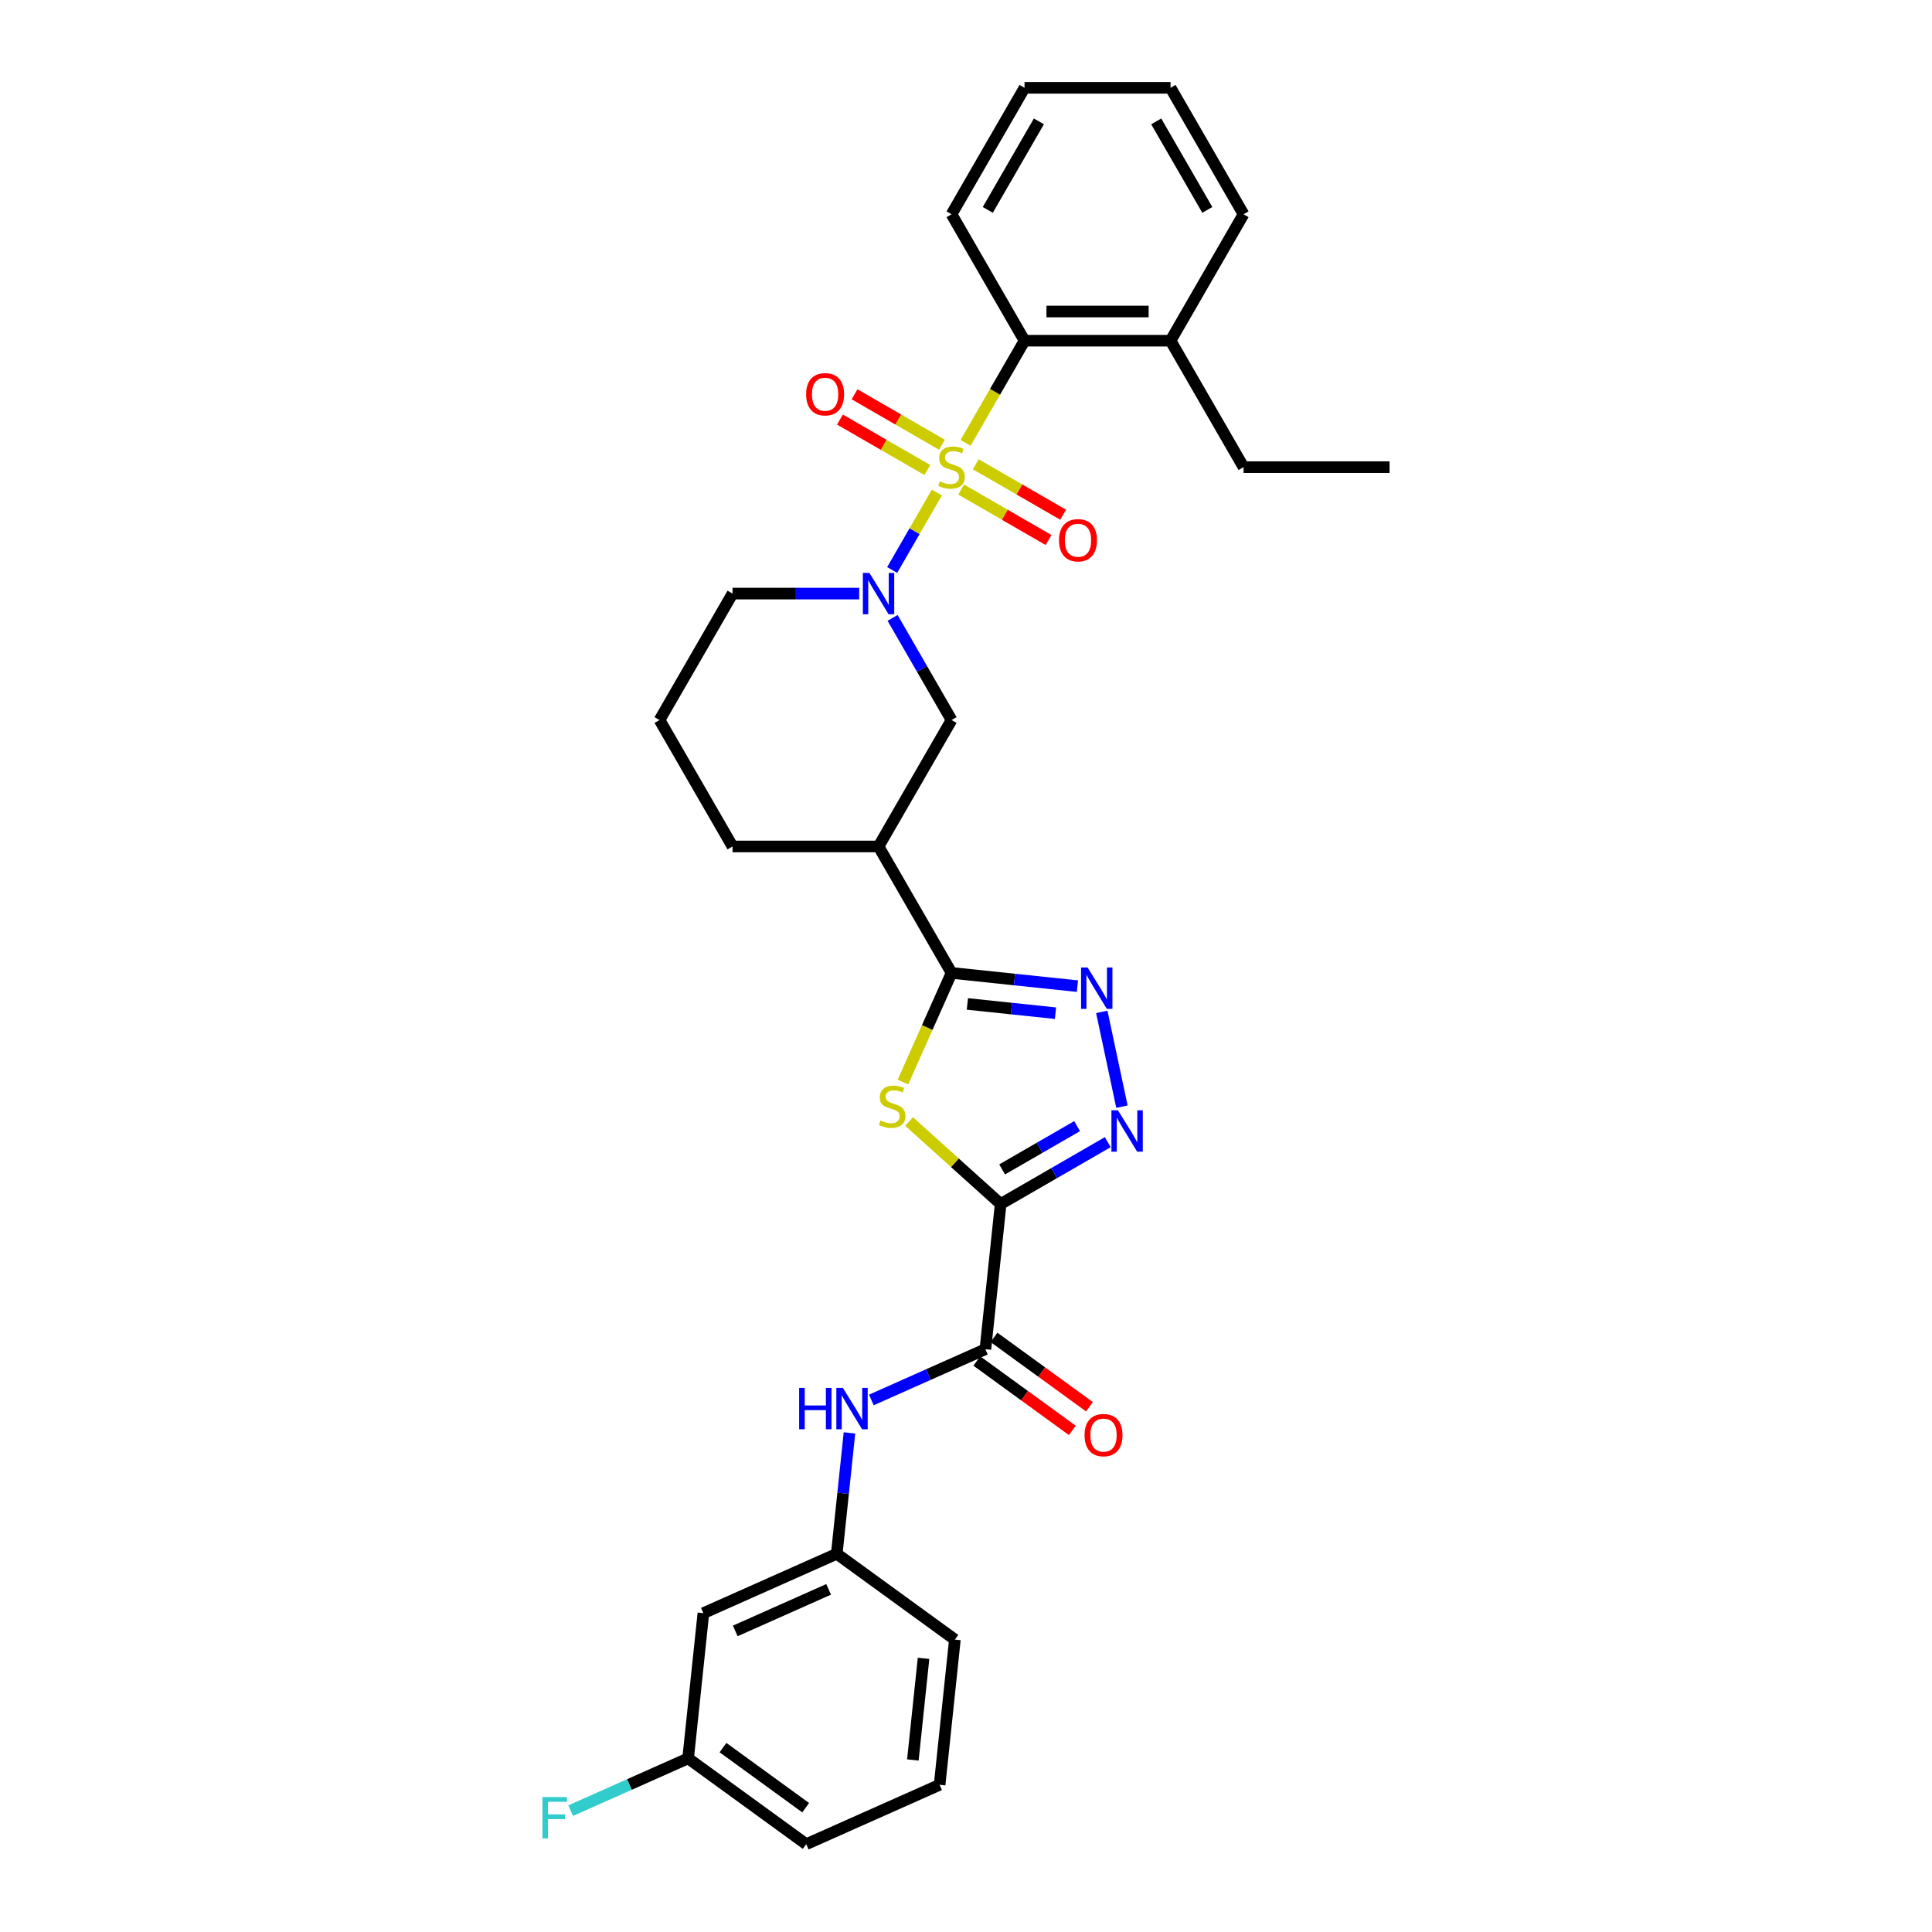 <?xml version='1.0' encoding='iso-8859-1'?>
<svg version='1.1' baseProfile='full'
              xmlns='http://www.w3.org/2000/svg'
                      xmlns:rdkit='http://www.rdkit.org/xml'
                      xmlns:xlink='http://www.w3.org/1999/xlink'
                  xml:space='preserve'
width='1000px' height='1000px' viewBox='0 0 1000 1000'>
<!-- END OF HEADER -->
<rect style='opacity:1.0;fill:#FFFFFF;stroke:none' width='1000' height='1000' x='0' y='0'> </rect>
<path class='bond-2' d='M 484.936,254.927 L 473.36,274.978' style='fill:none;fill-rule:evenodd;stroke:#CCCC00;stroke-width:6px;stroke-linecap:butt;stroke-linejoin:miter;stroke-opacity:1' />
<path class='bond-2' d='M 473.36,274.978 L 461.784,295.028' style='fill:none;fill-rule:evenodd;stroke:#0000FF;stroke-width:6px;stroke-linecap:butt;stroke-linejoin:miter;stroke-opacity:1' />
<path class='bond-7' d='M 499.77,229.233 L 515.037,202.79' style='fill:none;fill-rule:evenodd;stroke:#CCCC00;stroke-width:6px;stroke-linecap:butt;stroke-linejoin:miter;stroke-opacity:1' />
<path class='bond-7' d='M 515.037,202.79 L 530.304,176.347' style='fill:none;fill-rule:evenodd;stroke:#000000;stroke-width:6px;stroke-linecap:butt;stroke-linejoin:miter;stroke-opacity:1' />
<path class='bond-11' d='M 487.546,230.196 L 464.929,217.138' style='fill:none;fill-rule:evenodd;stroke:#CCCC00;stroke-width:6px;stroke-linecap:butt;stroke-linejoin:miter;stroke-opacity:1' />
<path class='bond-11' d='M 464.929,217.138 L 442.312,204.08' style='fill:none;fill-rule:evenodd;stroke:#FF0000;stroke-width:6px;stroke-linecap:butt;stroke-linejoin:miter;stroke-opacity:1' />
<path class='bond-11' d='M 479.989,243.285 L 457.372,230.227' style='fill:none;fill-rule:evenodd;stroke:#CCCC00;stroke-width:6px;stroke-linecap:butt;stroke-linejoin:miter;stroke-opacity:1' />
<path class='bond-11' d='M 457.372,230.227 L 434.755,217.169' style='fill:none;fill-rule:evenodd;stroke:#FF0000;stroke-width:6px;stroke-linecap:butt;stroke-linejoin:miter;stroke-opacity:1' />
<path class='bond-12' d='M 497.492,253.39 L 520.109,266.448' style='fill:none;fill-rule:evenodd;stroke:#CCCC00;stroke-width:6px;stroke-linecap:butt;stroke-linejoin:miter;stroke-opacity:1' />
<path class='bond-12' d='M 520.109,266.448 L 542.726,279.506' style='fill:none;fill-rule:evenodd;stroke:#FF0000;stroke-width:6px;stroke-linecap:butt;stroke-linejoin:miter;stroke-opacity:1' />
<path class='bond-12' d='M 505.049,240.301 L 527.666,253.359' style='fill:none;fill-rule:evenodd;stroke:#CCCC00;stroke-width:6px;stroke-linecap:butt;stroke-linejoin:miter;stroke-opacity:1' />
<path class='bond-12' d='M 527.666,253.359 L 550.283,266.417' style='fill:none;fill-rule:evenodd;stroke:#FF0000;stroke-width:6px;stroke-linecap:butt;stroke-linejoin:miter;stroke-opacity:1' />
<path class='bond-0' d='M 517.942,623.181 L 494.237,601.838' style='fill:none;fill-rule:evenodd;stroke:#000000;stroke-width:6px;stroke-linecap:butt;stroke-linejoin:miter;stroke-opacity:1' />
<path class='bond-0' d='M 494.237,601.838 L 470.533,580.494' style='fill:none;fill-rule:evenodd;stroke:#CCCC00;stroke-width:6px;stroke-linecap:butt;stroke-linejoin:miter;stroke-opacity:1' />
<path class='bond-6' d='M 517.942,623.181 L 510.042,698.338' style='fill:none;fill-rule:evenodd;stroke:#000000;stroke-width:6px;stroke-linecap:butt;stroke-linejoin:miter;stroke-opacity:1' />
<path class='bond-33' d='M 517.942,623.181 L 545.662,607.177' style='fill:none;fill-rule:evenodd;stroke:#000000;stroke-width:6px;stroke-linecap:butt;stroke-linejoin:miter;stroke-opacity:1' />
<path class='bond-33' d='M 545.662,607.177 L 573.382,591.173' style='fill:none;fill-rule:evenodd;stroke:#0000FF;stroke-width:6px;stroke-linecap:butt;stroke-linejoin:miter;stroke-opacity:1' />
<path class='bond-33' d='M 518.701,605.291 L 538.105,594.088' style='fill:none;fill-rule:evenodd;stroke:#000000;stroke-width:6px;stroke-linecap:butt;stroke-linejoin:miter;stroke-opacity:1' />
<path class='bond-33' d='M 538.105,594.088 L 557.509,582.885' style='fill:none;fill-rule:evenodd;stroke:#0000FF;stroke-width:6px;stroke-linecap:butt;stroke-linejoin:miter;stroke-opacity:1' />
<path class='bond-1' d='M 467.374,560.055 L 479.946,531.816' style='fill:none;fill-rule:evenodd;stroke:#CCCC00;stroke-width:6px;stroke-linecap:butt;stroke-linejoin:miter;stroke-opacity:1' />
<path class='bond-1' d='M 479.946,531.816 L 492.519,503.577' style='fill:none;fill-rule:evenodd;stroke:#000000;stroke-width:6px;stroke-linecap:butt;stroke-linejoin:miter;stroke-opacity:1' />
<path class='bond-9' d='M 462.003,319.829 L 477.261,346.257' style='fill:none;fill-rule:evenodd;stroke:#0000FF;stroke-width:6px;stroke-linecap:butt;stroke-linejoin:miter;stroke-opacity:1' />
<path class='bond-9' d='M 477.261,346.257 L 492.519,372.685' style='fill:none;fill-rule:evenodd;stroke:#000000;stroke-width:6px;stroke-linecap:butt;stroke-linejoin:miter;stroke-opacity:1' />
<path class='bond-17' d='M 444.728,307.239 L 411.946,307.239' style='fill:none;fill-rule:evenodd;stroke:#0000FF;stroke-width:6px;stroke-linecap:butt;stroke-linejoin:miter;stroke-opacity:1' />
<path class='bond-17' d='M 411.946,307.239 L 379.163,307.239' style='fill:none;fill-rule:evenodd;stroke:#000000;stroke-width:6px;stroke-linecap:butt;stroke-linejoin:miter;stroke-opacity:1' />
<path class='bond-3' d='M 492.519,503.577 L 454.734,438.131' style='fill:none;fill-rule:evenodd;stroke:#000000;stroke-width:6px;stroke-linecap:butt;stroke-linejoin:miter;stroke-opacity:1' />
<path class='bond-5' d='M 492.519,503.577 L 525.095,507.001' style='fill:none;fill-rule:evenodd;stroke:#000000;stroke-width:6px;stroke-linecap:butt;stroke-linejoin:miter;stroke-opacity:1' />
<path class='bond-5' d='M 525.095,507.001 L 557.67,510.425' style='fill:none;fill-rule:evenodd;stroke:#0000FF;stroke-width:6px;stroke-linecap:butt;stroke-linejoin:miter;stroke-opacity:1' />
<path class='bond-5' d='M 500.712,519.636 L 523.515,522.033' style='fill:none;fill-rule:evenodd;stroke:#000000;stroke-width:6px;stroke-linecap:butt;stroke-linejoin:miter;stroke-opacity:1' />
<path class='bond-5' d='M 523.515,522.033 L 546.318,524.429' style='fill:none;fill-rule:evenodd;stroke:#0000FF;stroke-width:6px;stroke-linecap:butt;stroke-linejoin:miter;stroke-opacity:1' />
<path class='bond-4' d='M 580.712,572.806 L 570.283,523.745' style='fill:none;fill-rule:evenodd;stroke:#0000FF;stroke-width:6px;stroke-linecap:butt;stroke-linejoin:miter;stroke-opacity:1' />
<path class='bond-10' d='M 510.042,698.338 L 480.526,711.479' style='fill:none;fill-rule:evenodd;stroke:#000000;stroke-width:6px;stroke-linecap:butt;stroke-linejoin:miter;stroke-opacity:1' />
<path class='bond-10' d='M 480.526,711.479 L 451.011,724.621' style='fill:none;fill-rule:evenodd;stroke:#0000FF;stroke-width:6px;stroke-linecap:butt;stroke-linejoin:miter;stroke-opacity:1' />
<path class='bond-14' d='M 505.6,704.452 L 530.313,722.406' style='fill:none;fill-rule:evenodd;stroke:#000000;stroke-width:6px;stroke-linecap:butt;stroke-linejoin:miter;stroke-opacity:1' />
<path class='bond-14' d='M 530.313,722.406 L 555.025,740.361' style='fill:none;fill-rule:evenodd;stroke:#FF0000;stroke-width:6px;stroke-linecap:butt;stroke-linejoin:miter;stroke-opacity:1' />
<path class='bond-14' d='M 514.484,692.224 L 539.197,710.179' style='fill:none;fill-rule:evenodd;stroke:#000000;stroke-width:6px;stroke-linecap:butt;stroke-linejoin:miter;stroke-opacity:1' />
<path class='bond-14' d='M 539.197,710.179 L 563.909,728.133' style='fill:none;fill-rule:evenodd;stroke:#FF0000;stroke-width:6px;stroke-linecap:butt;stroke-linejoin:miter;stroke-opacity:1' />
<path class='bond-15' d='M 530.304,176.347 L 605.875,176.347' style='fill:none;fill-rule:evenodd;stroke:#000000;stroke-width:6px;stroke-linecap:butt;stroke-linejoin:miter;stroke-opacity:1' />
<path class='bond-15' d='M 541.64,161.233 L 594.539,161.233' style='fill:none;fill-rule:evenodd;stroke:#000000;stroke-width:6px;stroke-linecap:butt;stroke-linejoin:miter;stroke-opacity:1' />
<path class='bond-21' d='M 530.304,176.347 L 492.519,110.901' style='fill:none;fill-rule:evenodd;stroke:#000000;stroke-width:6px;stroke-linecap:butt;stroke-linejoin:miter;stroke-opacity:1' />
<path class='bond-8' d='M 454.734,438.131 L 492.519,372.685' style='fill:none;fill-rule:evenodd;stroke:#000000;stroke-width:6px;stroke-linecap:butt;stroke-linejoin:miter;stroke-opacity:1' />
<path class='bond-32' d='M 454.734,438.131 L 379.163,438.131' style='fill:none;fill-rule:evenodd;stroke:#000000;stroke-width:6px;stroke-linecap:butt;stroke-linejoin:miter;stroke-opacity:1' />
<path class='bond-13' d='M 439.682,741.665 L 436.394,772.949' style='fill:none;fill-rule:evenodd;stroke:#0000FF;stroke-width:6px;stroke-linecap:butt;stroke-linejoin:miter;stroke-opacity:1' />
<path class='bond-13' d='M 436.394,772.949 L 433.106,804.232' style='fill:none;fill-rule:evenodd;stroke:#000000;stroke-width:6px;stroke-linecap:butt;stroke-linejoin:miter;stroke-opacity:1' />
<path class='bond-16' d='M 433.106,804.232 L 364.069,834.969' style='fill:none;fill-rule:evenodd;stroke:#000000;stroke-width:6px;stroke-linecap:butt;stroke-linejoin:miter;stroke-opacity:1' />
<path class='bond-16' d='M 428.898,822.65 L 380.572,844.166' style='fill:none;fill-rule:evenodd;stroke:#000000;stroke-width:6px;stroke-linecap:butt;stroke-linejoin:miter;stroke-opacity:1' />
<path class='bond-24' d='M 433.106,804.232 L 494.244,848.651' style='fill:none;fill-rule:evenodd;stroke:#000000;stroke-width:6px;stroke-linecap:butt;stroke-linejoin:miter;stroke-opacity:1' />
<path class='bond-25' d='M 605.875,176.347 L 643.66,241.793' style='fill:none;fill-rule:evenodd;stroke:#000000;stroke-width:6px;stroke-linecap:butt;stroke-linejoin:miter;stroke-opacity:1' />
<path class='bond-26' d='M 605.875,176.347 L 643.66,110.901' style='fill:none;fill-rule:evenodd;stroke:#000000;stroke-width:6px;stroke-linecap:butt;stroke-linejoin:miter;stroke-opacity:1' />
<path class='bond-18' d='M 364.069,834.969 L 356.169,910.126' style='fill:none;fill-rule:evenodd;stroke:#000000;stroke-width:6px;stroke-linecap:butt;stroke-linejoin:miter;stroke-opacity:1' />
<path class='bond-22' d='M 379.163,307.239 L 341.378,372.685' style='fill:none;fill-rule:evenodd;stroke:#000000;stroke-width:6px;stroke-linecap:butt;stroke-linejoin:miter;stroke-opacity:1' />
<path class='bond-19' d='M 356.169,910.126 L 325.777,923.658' style='fill:none;fill-rule:evenodd;stroke:#000000;stroke-width:6px;stroke-linecap:butt;stroke-linejoin:miter;stroke-opacity:1' />
<path class='bond-19' d='M 325.777,923.658 L 295.384,937.189' style='fill:none;fill-rule:evenodd;stroke:#33CCCC;stroke-width:6px;stroke-linecap:butt;stroke-linejoin:miter;stroke-opacity:1' />
<path class='bond-34' d='M 356.169,910.126 L 417.307,954.545' style='fill:none;fill-rule:evenodd;stroke:#000000;stroke-width:6px;stroke-linecap:butt;stroke-linejoin:miter;stroke-opacity:1' />
<path class='bond-34' d='M 374.224,904.561 L 417.02,935.655' style='fill:none;fill-rule:evenodd;stroke:#000000;stroke-width:6px;stroke-linecap:butt;stroke-linejoin:miter;stroke-opacity:1' />
<path class='bond-20' d='M 379.163,438.131 L 341.378,372.685' style='fill:none;fill-rule:evenodd;stroke:#000000;stroke-width:6px;stroke-linecap:butt;stroke-linejoin:miter;stroke-opacity:1' />
<path class='bond-29' d='M 492.519,110.901 L 530.304,45.455' style='fill:none;fill-rule:evenodd;stroke:#000000;stroke-width:6px;stroke-linecap:butt;stroke-linejoin:miter;stroke-opacity:1' />
<path class='bond-29' d='M 511.276,108.641 L 537.726,62.828' style='fill:none;fill-rule:evenodd;stroke:#000000;stroke-width:6px;stroke-linecap:butt;stroke-linejoin:miter;stroke-opacity:1' />
<path class='bond-23' d='M 486.344,923.808 L 494.244,848.651' style='fill:none;fill-rule:evenodd;stroke:#000000;stroke-width:6px;stroke-linecap:butt;stroke-linejoin:miter;stroke-opacity:1' />
<path class='bond-23' d='M 472.498,910.955 L 478.028,858.345' style='fill:none;fill-rule:evenodd;stroke:#000000;stroke-width:6px;stroke-linecap:butt;stroke-linejoin:miter;stroke-opacity:1' />
<path class='bond-27' d='M 486.344,923.808 L 417.307,954.545' style='fill:none;fill-rule:evenodd;stroke:#000000;stroke-width:6px;stroke-linecap:butt;stroke-linejoin:miter;stroke-opacity:1' />
<path class='bond-28' d='M 643.66,241.793 L 719.231,241.793' style='fill:none;fill-rule:evenodd;stroke:#000000;stroke-width:6px;stroke-linecap:butt;stroke-linejoin:miter;stroke-opacity:1' />
<path class='bond-31' d='M 643.66,110.901 L 605.875,45.455' style='fill:none;fill-rule:evenodd;stroke:#000000;stroke-width:6px;stroke-linecap:butt;stroke-linejoin:miter;stroke-opacity:1' />
<path class='bond-31' d='M 624.903,108.641 L 598.454,62.828' style='fill:none;fill-rule:evenodd;stroke:#000000;stroke-width:6px;stroke-linecap:butt;stroke-linejoin:miter;stroke-opacity:1' />
<path class='bond-30' d='M 530.304,45.455 L 605.875,45.455' style='fill:none;fill-rule:evenodd;stroke:#000000;stroke-width:6px;stroke-linecap:butt;stroke-linejoin:miter;stroke-opacity:1' />
<path  class='atom-0' d='M 486.473 249.138
Q 486.715 249.229, 487.713 249.652
Q 488.71 250.075, 489.798 250.348
Q 490.917 250.589, 492.005 250.589
Q 494.03 250.589, 495.209 249.622
Q 496.388 248.625, 496.388 246.901
Q 496.388 245.723, 495.784 244.997
Q 495.209 244.272, 494.302 243.879
Q 493.396 243.486, 491.884 243.032
Q 489.98 242.458, 488.831 241.914
Q 487.713 241.37, 486.897 240.221
Q 486.111 239.072, 486.111 237.138
Q 486.111 234.447, 487.924 232.785
Q 489.768 231.122, 493.396 231.122
Q 495.874 231.122, 498.686 232.301
L 497.99 234.629
Q 495.421 233.571, 493.486 233.571
Q 491.401 233.571, 490.252 234.447
Q 489.103 235.294, 489.133 236.775
Q 489.133 237.924, 489.708 238.619
Q 490.312 239.314, 491.159 239.707
Q 492.035 240.1, 493.486 240.554
Q 495.421 241.158, 496.57 241.763
Q 497.718 242.367, 498.534 243.607
Q 499.381 244.816, 499.381 246.901
Q 499.381 249.864, 497.386 251.466
Q 495.421 253.038, 492.126 253.038
Q 490.222 253.038, 488.771 252.615
Q 487.35 252.222, 485.657 251.526
L 486.473 249.138
' fill='#CCCC00'/>
<path  class='atom-2' d='M 455.736 579.96
Q 455.978 580.051, 456.975 580.474
Q 457.973 580.897, 459.061 581.169
Q 460.18 581.411, 461.268 581.411
Q 463.293 581.411, 464.472 580.444
Q 465.651 579.446, 465.651 577.723
Q 465.651 576.544, 465.046 575.819
Q 464.472 575.093, 463.565 574.7
Q 462.658 574.307, 461.147 573.854
Q 459.242 573.28, 458.094 572.736
Q 456.975 572.191, 456.159 571.043
Q 455.373 569.894, 455.373 567.96
Q 455.373 565.269, 457.187 563.607
Q 459.031 561.944, 462.658 561.944
Q 465.137 561.944, 467.948 563.123
L 467.253 565.451
Q 464.684 564.393, 462.749 564.393
Q 460.663 564.393, 459.515 565.269
Q 458.366 566.116, 458.396 567.597
Q 458.396 568.745, 458.97 569.441
Q 459.575 570.136, 460.421 570.529
Q 461.298 570.922, 462.749 571.375
Q 464.684 571.98, 465.832 572.584
Q 466.981 573.189, 467.797 574.428
Q 468.643 575.637, 468.643 577.723
Q 468.643 580.686, 466.648 582.288
Q 464.684 583.86, 461.389 583.86
Q 459.484 583.86, 458.033 583.436
Q 456.613 583.043, 454.92 582.348
L 455.736 579.96
' fill='#CCCC00'/>
<path  class='atom-3' d='M 450.003 296.538
L 457.016 307.874
Q 457.711 308.992, 458.83 311.018
Q 459.948 313.043, 460.009 313.164
L 460.009 296.538
L 462.85 296.538
L 462.85 317.94
L 459.918 317.94
L 452.391 305.546
Q 451.514 304.095, 450.577 302.433
Q 449.67 300.77, 449.398 300.256
L 449.398 317.94
L 446.617 317.94
L 446.617 296.538
L 450.003 296.538
' fill='#0000FF'/>
<path  class='atom-5' d='M 578.657 574.695
L 585.67 586.031
Q 586.365 587.149, 587.484 589.175
Q 588.602 591.2, 588.663 591.321
L 588.663 574.695
L 591.504 574.695
L 591.504 596.097
L 588.572 596.097
L 581.045 583.703
Q 580.168 582.252, 579.231 580.59
Q 578.325 578.927, 578.052 578.413
L 578.052 596.097
L 575.271 596.097
L 575.271 574.695
L 578.657 574.695
' fill='#0000FF'/>
<path  class='atom-6' d='M 562.945 500.776
L 569.958 512.112
Q 570.653 513.23, 571.772 515.255
Q 572.89 517.281, 572.951 517.401
L 572.951 500.776
L 575.792 500.776
L 575.792 522.178
L 572.86 522.178
L 565.333 509.784
Q 564.456 508.333, 563.519 506.67
Q 562.612 505.008, 562.34 504.494
L 562.34 522.178
L 559.559 522.178
L 559.559 500.776
L 562.945 500.776
' fill='#0000FF'/>
<path  class='atom-11' d='M 413.633 718.375
L 416.535 718.375
L 416.535 727.473
L 427.478 727.473
L 427.478 718.375
L 430.38 718.375
L 430.38 739.776
L 427.478 739.776
L 427.478 729.892
L 416.535 729.892
L 416.535 739.776
L 413.633 739.776
L 413.633 718.375
' fill='#0000FF'/>
<path  class='atom-11' d='M 436.274 718.375
L 443.287 729.71
Q 443.983 730.829, 445.101 732.854
Q 446.219 734.879, 446.28 735
L 446.28 718.375
L 449.121 718.375
L 449.121 739.776
L 446.189 739.776
L 438.662 727.383
Q 437.786 725.932, 436.849 724.269
Q 435.942 722.607, 435.67 722.093
L 435.67 739.776
L 432.889 739.776
L 432.889 718.375
L 436.274 718.375
' fill='#0000FF'/>
<path  class='atom-12' d='M 417.249 204.068
Q 417.249 198.929, 419.788 196.058
Q 422.327 193.186, 427.073 193.186
Q 431.819 193.186, 434.358 196.058
Q 436.897 198.929, 436.897 204.068
Q 436.897 209.267, 434.328 212.23
Q 431.758 215.162, 427.073 215.162
Q 422.357 215.162, 419.788 212.23
Q 417.249 209.298, 417.249 204.068
M 427.073 212.744
Q 430.338 212.744, 432.091 210.567
Q 433.874 208.36, 433.874 204.068
Q 433.874 199.866, 432.091 197.75
Q 430.338 195.604, 427.073 195.604
Q 423.808 195.604, 422.025 197.72
Q 420.272 199.836, 420.272 204.068
Q 420.272 208.391, 422.025 210.567
Q 423.808 212.744, 427.073 212.744
' fill='#FF0000'/>
<path  class='atom-13' d='M 548.141 279.639
Q 548.141 274.5, 550.68 271.628
Q 553.219 268.757, 557.965 268.757
Q 562.711 268.757, 565.25 271.628
Q 567.789 274.5, 567.789 279.639
Q 567.789 284.838, 565.22 287.8
Q 562.651 290.732, 557.965 290.732
Q 553.25 290.732, 550.68 287.8
Q 548.141 284.868, 548.141 279.639
M 557.965 288.314
Q 561.23 288.314, 562.983 286.138
Q 564.767 283.931, 564.767 279.639
Q 564.767 275.437, 562.983 273.321
Q 561.23 271.175, 557.965 271.175
Q 554.7 271.175, 552.917 273.291
Q 551.164 275.407, 551.164 279.639
Q 551.164 283.961, 552.917 286.138
Q 554.7 288.314, 557.965 288.314
' fill='#FF0000'/>
<path  class='atom-15' d='M 561.356 742.818
Q 561.356 737.679, 563.895 734.807
Q 566.434 731.936, 571.18 731.936
Q 575.926 731.936, 578.465 734.807
Q 581.004 737.679, 581.004 742.818
Q 581.004 748.017, 578.435 750.979
Q 575.866 753.912, 571.18 753.912
Q 566.465 753.912, 563.895 750.979
Q 561.356 748.047, 561.356 742.818
M 571.18 751.493
Q 574.445 751.493, 576.198 749.317
Q 577.982 747.11, 577.982 742.818
Q 577.982 738.616, 576.198 736.5
Q 574.445 734.354, 571.18 734.354
Q 567.916 734.354, 566.132 736.47
Q 564.379 738.586, 564.379 742.818
Q 564.379 747.14, 566.132 749.317
Q 567.916 751.493, 571.18 751.493
' fill='#FF0000'/>
<path  class='atom-20' d='M 280.769 930.163
L 293.495 930.163
L 293.495 932.611
L 283.641 932.611
L 283.641 939.11
L 292.407 939.11
L 292.407 941.589
L 283.641 941.589
L 283.641 951.564
L 280.769 951.564
L 280.769 930.163
' fill='#33CCCC'/>
</svg>
